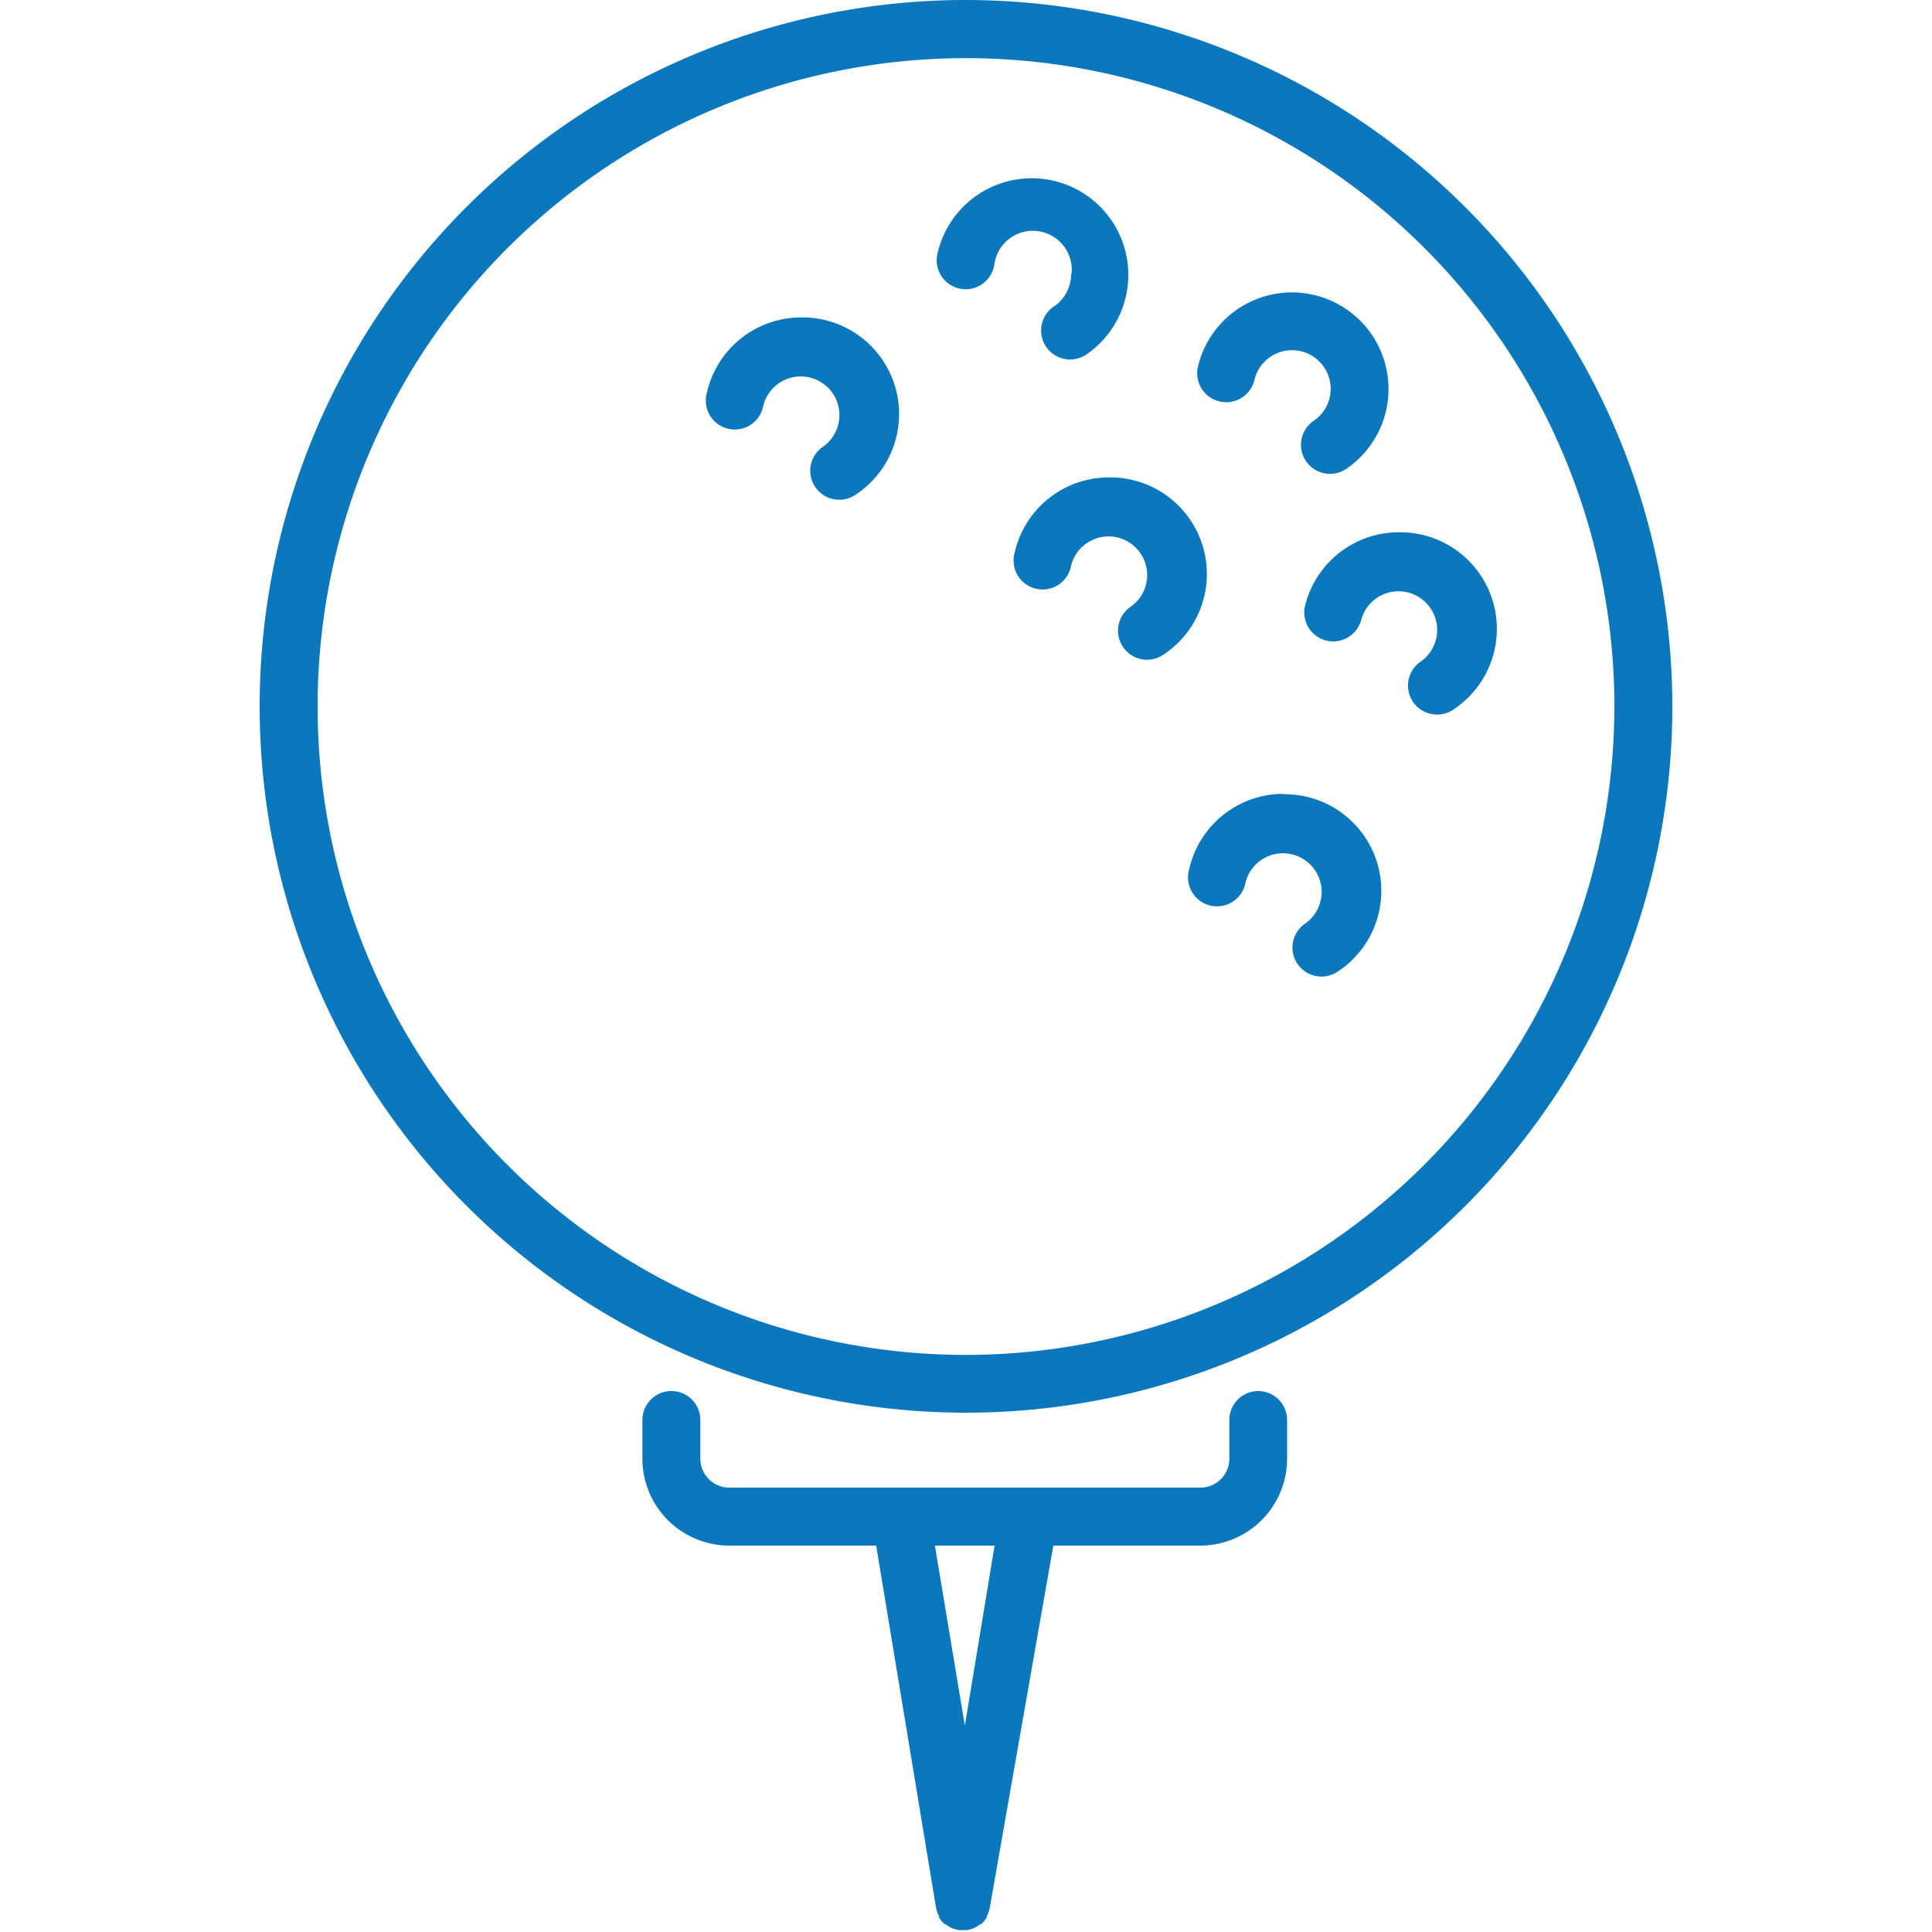 <svg xmlns="http://www.w3.org/2000/svg" viewBox="0 0 100 100"><defs><style>.cls-1{fill:#0b77bd;}</style></defs><title>golf-blue</title><g id="Layer_1" data-name="Layer 1"><path class="cls-1" d="M50,0A36.56,36.56,0,1,0,86.56,36.56,36.6,36.6,0,0,0,50,0Zm0,70.13A33.56,33.56,0,1,1,83.56,36.56,33.6,33.6,0,0,1,50,70.13Z"/><path class="cls-1" d="M65.13,72a1.5,1.5,0,0,0-1.5,1.5v2a1.5,1.5,0,0,1-1.5,1.5H37.75a1.5,1.5,0,0,1-1.5-1.5v-2a1.5,1.5,0,0,0-3,0v2a4.5,4.5,0,0,0,4.5,4.5h7.6l3.1,18.75v0a1.49,1.49,0,0,0,.16.44l0,.07a1.49,1.49,0,0,0,.29.34l.05,0a1.48,1.48,0,0,0,.4.23h0l.25.07.24,0h0l.24,0,.25-.07h0a1.48,1.48,0,0,0,.4-.23l.05,0a1.5,1.5,0,0,0,.29-.34l0-.07a1.49,1.49,0,0,0,.16-.44v0L54.52,80h7.6a4.5,4.5,0,0,0,4.5-4.5v-2A1.5,1.5,0,0,0,65.13,72ZM49.94,89.32,48.39,80h3.09Z"/><path class="cls-1" d="M66.44,41.09A5,5,0,0,0,61.55,45a1.5,1.5,0,1,0,2.92.67,2,2,0,1,1,3.09,2.13,1.5,1.5,0,0,0,1.68,2.49,5,5,0,0,0-2.81-9.18Z"/><path class="cls-1" d="M72.42,27.55a5,5,0,0,0-4.89,3.89,1.5,1.5,0,0,0,2.92.67,2,2,0,1,1,3.09,2.13,1.5,1.5,0,0,0,1.68,2.49,5,5,0,0,0-2.81-9.18Z"/><path class="cls-1" d="M57.41,24.71a5,5,0,0,0-4.89,3.89,1.5,1.5,0,1,0,2.92.67,2,2,0,1,1,3.09,2.13,1.5,1.5,0,0,0,1.68,2.49,5,5,0,0,0-2.81-9.18Z"/><path class="cls-1" d="M41.48,16.43a5,5,0,0,0-4.89,3.89,1.5,1.5,0,1,0,2.92.67,2,2,0,1,1,3.09,2.13,1.5,1.5,0,0,0,1.68,2.49,5,5,0,0,0-2.81-9.18Z"/><path class="cls-1" d="M55.44,14.19a2,2,0,0,1-.89,1.67,1.5,1.5,0,0,0,1.68,2.49,5,5,0,1,0-7.69-5.29,1.5,1.5,0,1,0,2.92.67,2,2,0,0,1,4,.46Z"/><path class="cls-1" d="M63.13,20.78a1.5,1.5,0,0,0,1.8-1.12A2,2,0,1,1,68,21.78a1.5,1.5,0,0,0,1.68,2.49A5,5,0,1,0,62,19,1.5,1.5,0,0,0,63.13,20.78Z"/></g></svg>